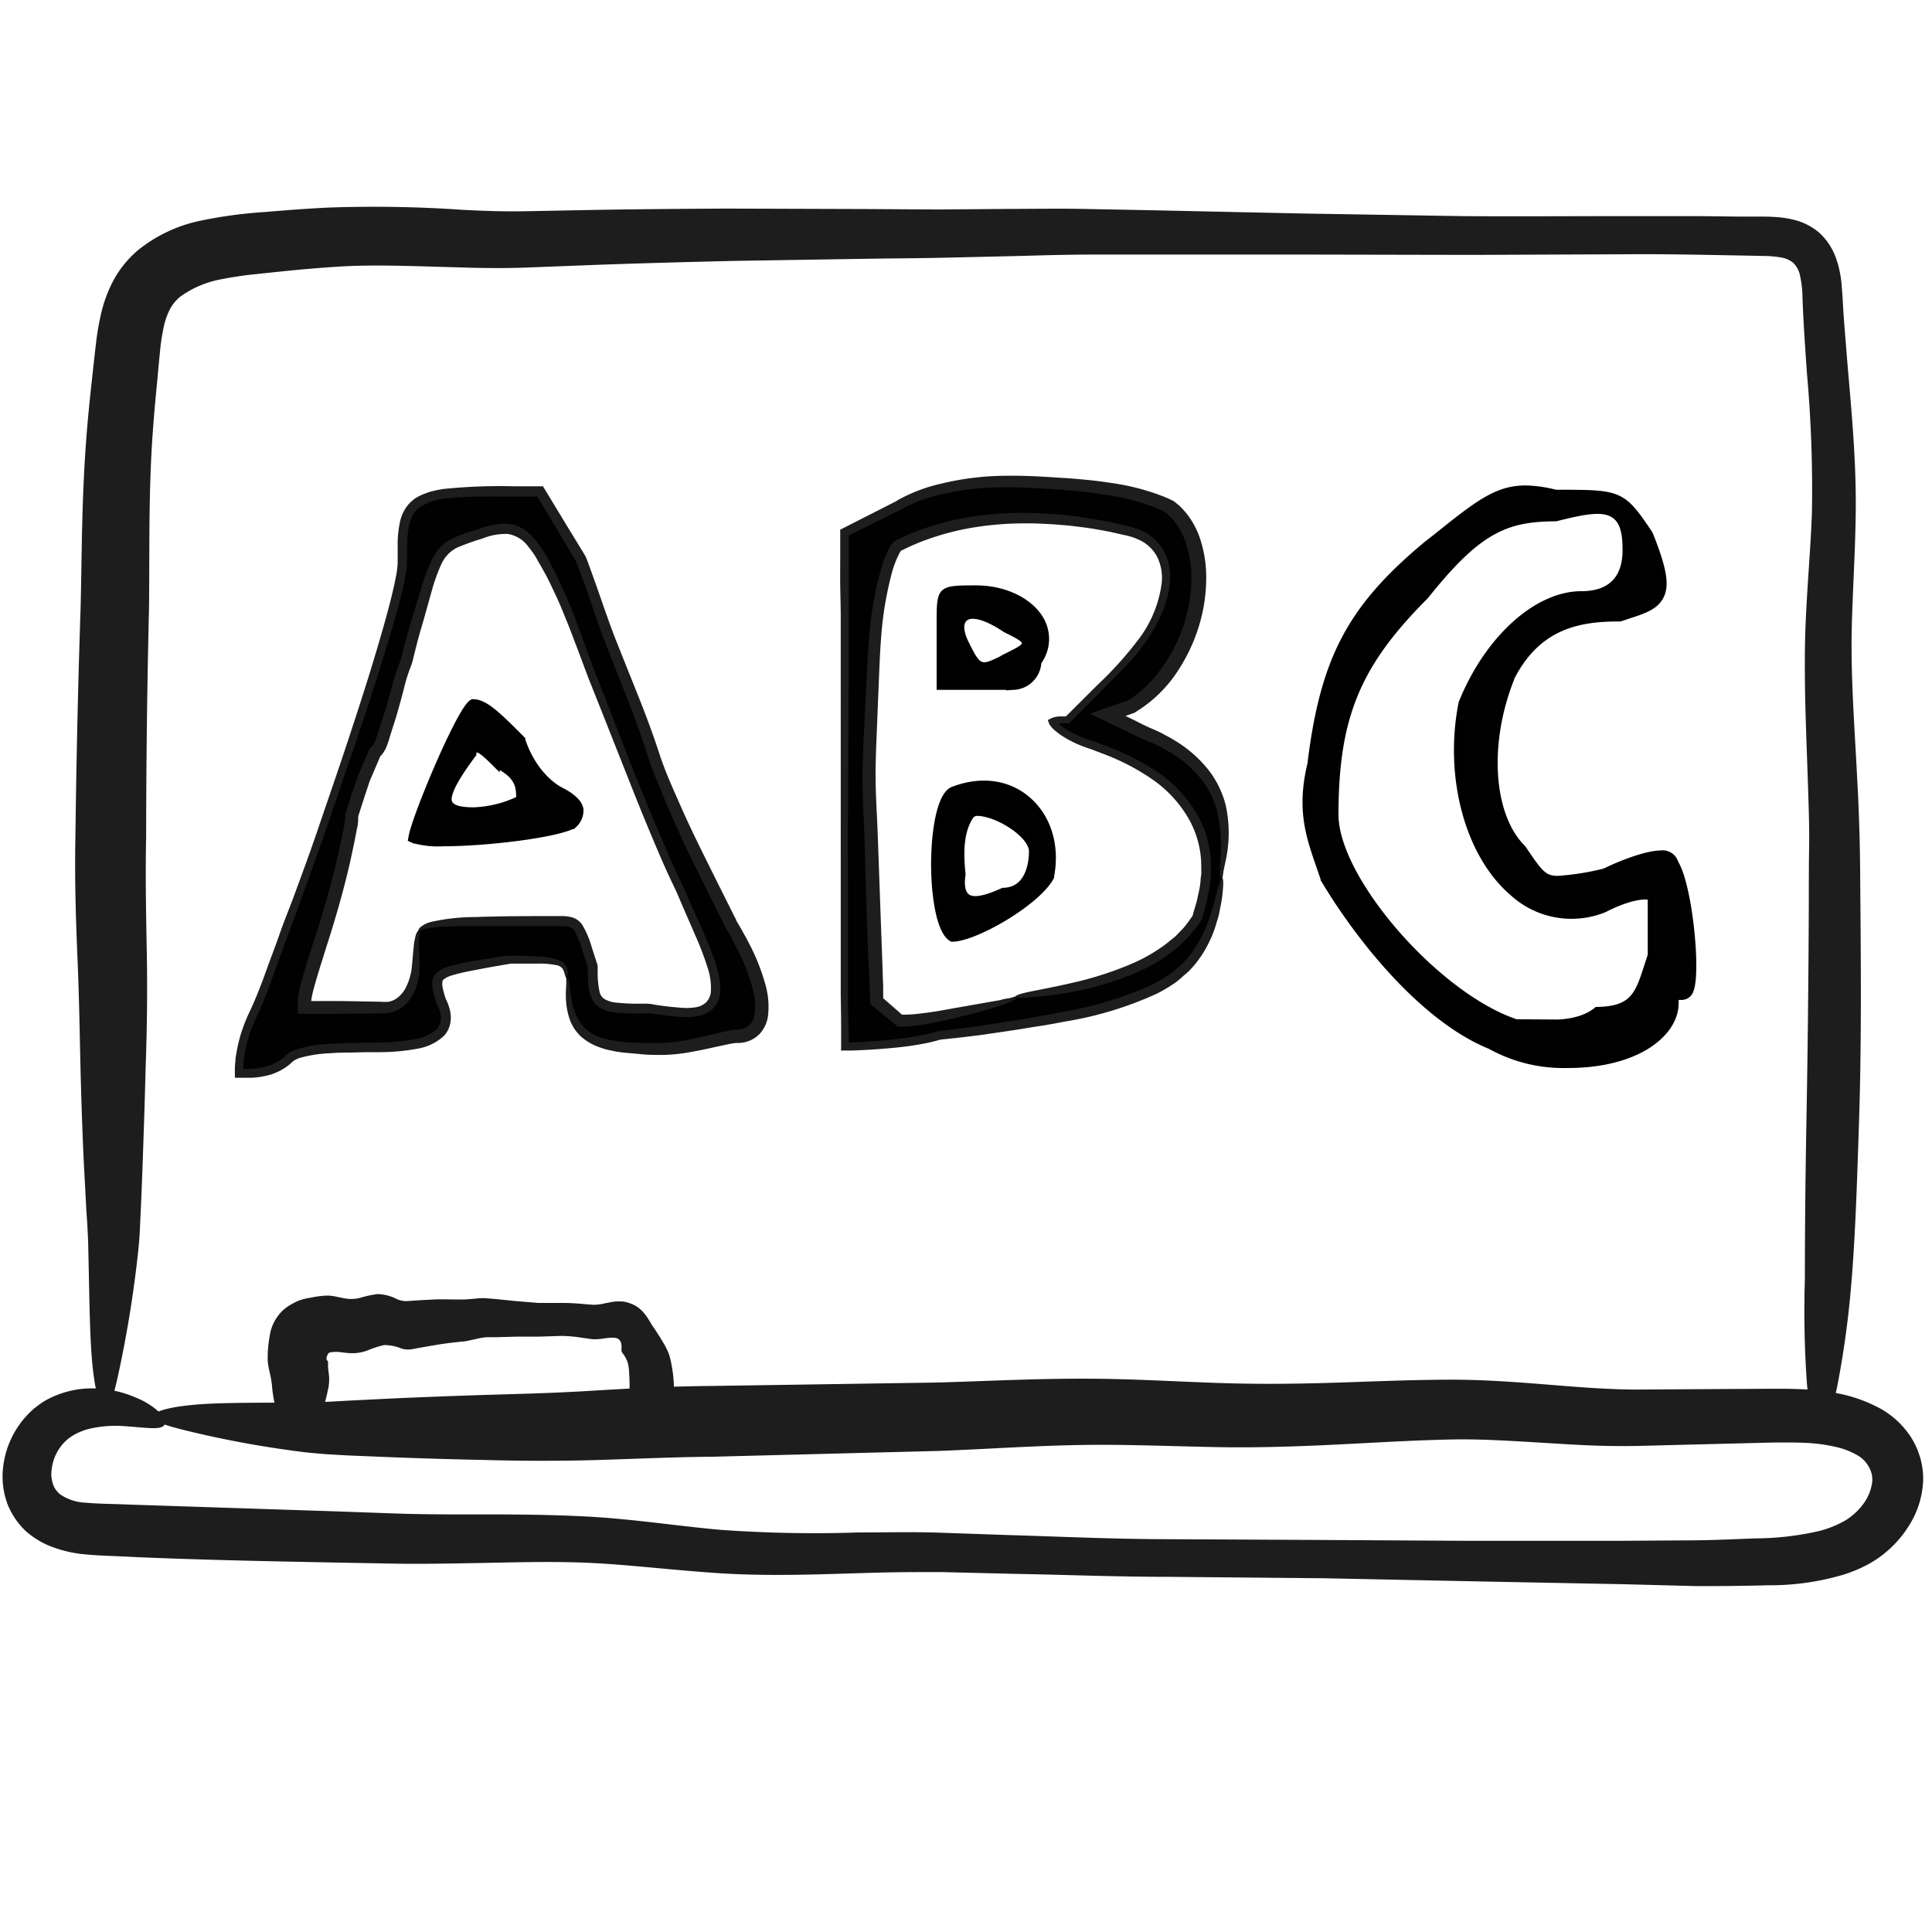 <svg xmlns="http://www.w3.org/2000/svg" width="300" height="300" viewBox="0 0 300 300"><path d="M260.16,155.77v-1h1a1.44,1.44,0,0,0,1.32-1c1.13-2.76-.14-16-2.3-19.67l-.13-.3a2,2,0,0,0-2.15-1.24c-2.08,0-5.93,1.42-8.62,2.74l-.31.1a41.09,41.09,0,0,1-7,1.1c-2.15,0-2.79-.7-5.43-4.66l-.14-.17c-5-5-5.8-16.09-1.78-26.26l0-.1C238.74,97.16,245.12,96,251.4,96h.16l1.06-.35c2.7-.88,4.48-1.46,5.29-3.18s.37-4.24-1.72-9.47l-.11-.2c-4.19-6.25-4.56-6.25-14.2-6.25l-.31,0a20.28,20.28,0,0,0-4.71-.67c-4.49,0-7.51,2.42-14.11,7.71l-1.28,1c-11.69,9.75-15.89,17.62-17.91,33.66l0,.2c-1.76,7.13-.32,11.28,1.34,16.07l.15.43c.17.49.34,1,.51,1.51l0,.07.08.13c5.85,9.75,15.68,21.64,25.7,25.72l.16.08a23.44,23.44,0,0,0,11.79,2.88C254.25,165.39,260.16,160.43,260.16,155.77Zm-24.58,3-.16,0c-12.33-4.11-28.08-22.2-28.08-32.27,0-15.11,3.39-23.36,14-33.94,8.17-10.24,12.41-12.08,20.23-12.11h0c4.58-1.14,7.5-1.73,9.25-.36,1.15.9,1.63,2.44,1.63,5.32,0,4.51-2.39,6.89-6.9,6.89-6.94,0-14.58,6.94-18.57,16.88-2.26,11.47,1,23.6,8,29.52a13.5,13.5,0,0,0,14.12,2.48c3.91-2,6-2,6.26-2h1v9l0,.16c-.14.4-.26.79-.38,1.15l-.12.37c-1.48,4.6-2.22,6.9-7.9,7-2.24,1.9-5.86,1.95-6.27,1.95Z" style="fill:#010101;stroke:#000;stroke-miterlimit:10"/><path d="M87,122.71c-.16-.08-4-2-5.93-7.79l0-.1-.07-.07c-3.62-3.62-5.62-5.62-7.46-5.68h-.14l-.11.07c-1.88,1.13-8.8,17.6-9.35,20.81l-.06.32.33.15a14,14,0,0,0,4.64.49c6.39,0,17-1.24,20-2.68l.08,0,.06-.06a3,3,0,0,0,1.11-2.48C89.93,124.65,88.89,123.66,87,122.71Zm-9.91-4,.12.08c3.44,1.75,3.44,3.53,3.44,5.25v.09l-.09,0a17.69,17.69,0,0,1-6.94,1.73c-1.53,0-3.35-.13-3.86-1.15s.45-3.25,3.63-7.52l.08-.11V117c0-.52.26-.62.35-.65a.65.65,0,0,1,.19,0C74.64,116.32,75.62,117.26,77.09,118.73Z" style="fill:#010101;stroke:#000;stroke-miterlimit:10"/><path d="M87.93,151.84c0,9.34,3.7,10.91,14.82,10.91a39.47,39.47,0,0,0,7.94-1.25,23.72,23.72,0,0,1,3.8-.7,3.54,3.54,0,0,0,3.23-1.78c1.55-2.74,0-8.51-4.15-15.46l-.07-.1c-1.91-3.82-7.72-15.42-11.64-25.23-2.31-6.92-5.31-14.56-7.72-20.69L94,97.13C92.33,92.92,90.9,89.29,90.13,87l0-.06L83.82,76.41H75.37c-12.35,0-12.86,2.26-12.86,10.91,0,3.27-3.72,16-10.21,34.84C47,137.63,41.09,153.35,39.16,157.22a20.46,20.46,0,0,0-2.08,8.34v1.1h1.13c.45,0,4.44-.06,6.66-2.28,1.51-1.51,6.51-1.63,12.9-1.63s9.87-.87,11.09-2.84c.73-1.19.66-2.71-.23-4.51l0-.07c-.77-2.33-.64-3-.41-3.4.63-1,3-1.52,9.6-2.61l1.69-.26C86.81,149.06,87.93,149.06,87.93,151.84ZM65,144.47c-.67.68-.65,1.95-.61,3.87,0,.24,0,.48,0,.72s0,.56,0,.85c0,4.6-2.46,6.7-4.74,6.7H47.16v-.83c0-1.25.9-4,2.14-7.89s2.69-8.32,3.84-13c1.67-6.85,1.66-7.44,1.65-8v-.24l1.81-5.66,1.65-4,.09-.09c.68-.68.89-1.36,1.45-3.16.29-.93.65-2.08,1.19-3.64a27.21,27.21,0,0,0,.85-2.86,30.25,30.25,0,0,1,1.44-4.42l.95-4.12c3.3-13.17,4-13.78,8.9-15.34l1.26-.4.73-.24c6.73-2.25,8.91.64,16.69,22,.93,2.31,2,5,3,7.69,3.78,9.72,7.72,19.69,10.6,25.44,4.78,10.74,6.68,15.68,4.88,18l-.1.1c-.74.89-2,1.3-3.92,1.3a36.79,36.79,0,0,1-5.56-.6c-8.35,0-8.6-.57-8.61-6.56l-.53-1.64-.14-.44c-1.37-4.33-1.67-5.05-4.37-5.05C72.16,142.92,66.57,142.92,65,144.47Z" style="fill:#010101"/><path d="M87.93,151.84c0,9.34,3.7,10.91,14.82,10.91a39.47,39.47,0,0,0,7.94-1.25,23.72,23.72,0,0,1,3.8-.7,3.54,3.54,0,0,0,3.23-1.78c1.55-2.74,0-8.51-4.15-15.46l-.07-.1c-1.91-3.82-7.72-15.42-11.64-25.23-2.31-6.92-5.31-14.56-7.72-20.69L94,97.13C92.33,92.92,90.9,89.29,90.13,87l0-.06L83.82,76.41H75.37c-12.35,0-12.86,2.26-12.86,10.91,0,3.27-3.72,16-10.21,34.84C47,137.63,41.09,153.35,39.16,157.22a20.46,20.46,0,0,0-2.08,8.34v1.1h1.13c.45,0,4.44-.06,6.66-2.28,1.51-1.51,6.51-1.63,12.9-1.63s9.87-.87,11.09-2.84c.73-1.19.66-2.71-.23-4.51l0-.07c-.77-2.33-.64-3-.41-3.4.63-1,3-1.52,9.6-2.61l1.69-.26C86.81,149.06,87.93,149.06,87.93,151.84ZM65,144.47c-.67.68-.65,1.95-.61,3.87,0,.24,0,.48,0,.72s0,.56,0,.85c0,4.6-2.46,6.7-4.74,6.7H47.16v-.83c0-1.25.9-4,2.14-7.89s2.69-8.32,3.84-13c1.67-6.85,1.66-7.44,1.65-8v-.24l1.81-5.66,1.65-4,.09-.09c.68-.68.89-1.36,1.45-3.16.29-.93.65-2.08,1.19-3.64a27.21,27.21,0,0,0,.85-2.86,30.25,30.25,0,0,1,1.44-4.42l.95-4.12c3.3-13.17,4-13.78,8.9-15.34l1.26-.4.73-.24c6.73-2.25,8.91.64,16.69,22,.93,2.31,2,5,3,7.69,3.78,9.72,7.72,19.69,10.6,25.44,4.78,10.74,6.68,15.68,4.88,18l-.1.1c-.74.89-2,1.3-3.92,1.3a36.79,36.79,0,0,1-5.56-.6c-8.35,0-8.6-.57-8.61-6.56l-.53-1.64-.14-.44c-1.37-4.33-1.67-5.05-4.37-5.05C72.16,142.92,66.57,142.92,65,144.47Z" style="fill:none"/><path d="M65,144.48c-.05-.06,0-.3.37-.58a4.41,4.41,0,0,1,1.71-.78,31.37,31.37,0,0,1,6.67-.72c2.74-.1,6.21-.15,10.18-.15H87a6.3,6.3,0,0,1,1.77.18,2.87,2.87,0,0,1,1.67,1.22A14.4,14.4,0,0,1,91.86,147c.18.55.36,1.12.54,1.69l.28.85a1.65,1.65,0,0,1,.13.63v.48a13.83,13.83,0,0,0,.32,3.48,1.73,1.73,0,0,0,.84,1.06,4.39,4.39,0,0,0,1.58.48,30.78,30.78,0,0,0,3.93.18h1a7.16,7.16,0,0,1,1.19.16c.7.11,1.42.21,2.15.29s1.48.15,2.2.2a9,9,0,0,0,2-.09,3.06,3.06,0,0,0,1.62-.76,2.75,2.75,0,0,0,.74-1.59,10.1,10.1,0,0,0-.57-4,44.66,44.66,0,0,0-1.58-4.21l-1.91-4.39c-.64-1.46-1.22-2.93-1.94-4.37-1.39-2.91-2.64-5.93-3.92-9S98,122,96.76,118.87s-2.48-6.25-3.72-9.39l-1.7-4.27-1.61-4.3c-.55-1.42-1.07-2.85-1.64-4.25S87,93.93,86.36,92.57s-1.26-2.74-2-4c-.34-.68-.76-1.3-1.12-2A16.75,16.75,0,0,0,82,84.84a4.87,4.87,0,0,0-3.18-1.93,9.6,9.6,0,0,0-3.92.72,34.29,34.29,0,0,0-4,1.44,5.32,5.32,0,0,0-2.43,2.68,27.57,27.57,0,0,0-1.38,3.83L65.9,95.83c-.39,1.37-.79,2.65-1.1,3.89l-.46,1.8q-.11.45-.21.87l-.11.43a3.67,3.67,0,0,1-.17.51,26.73,26.73,0,0,0-1.1,3.46c-.29,1.2-.66,2.48-1,3.7s-.74,2.39-1.12,3.59A18.87,18.87,0,0,1,60,116a4.82,4.82,0,0,1-.57,1,3.23,3.23,0,0,1-.36.42s0,0-.06.11l-1.6,3.75-.79,2.38-1,3.11v.42c0,.21,0,.4-.05.59,0,.37-.1.71-.16,1l-.39,2c-.27,1.3-.54,2.56-.82,3.79-1.61,6.79-3.27,11.59-4,14-.37,1.17-.74,2.34-1.08,3.51-.17.58-.34,1.17-.48,1.74a12.76,12.76,0,0,0-.32,1.62h1.29l3.43,0,6.14.11a5.9,5.9,0,0,0,1.17,0,3.35,3.35,0,0,0,1-.37,3.74,3.74,0,0,0,.85-.68,5.25,5.25,0,0,0,.68-.89,9.16,9.16,0,0,0,1.1-3.77c.11-1.18.18-2.17.28-3a4.48,4.48,0,0,1,.51-1.81c.23-.37.46-.43.5-.39s0,.22-.12.58a7.84,7.84,0,0,0-.07,1.91c0,.9.1,2,.06,3.32a9,9,0,0,1-1.16,4.23,5.67,5.67,0,0,1-.74,1,5.24,5.24,0,0,1-1,.89,5,5,0,0,1-1.44.63,7.36,7.36,0,0,1-1.55.15l-6.14.08-3.3,0-1.88,0H46.25v-.67c0-.26,0-.52,0-.78a7.49,7.49,0,0,1,0-.81c0-.19,0-.34.06-.51.06-.33.12-.65.19-1,.15-.63.31-1.26.49-1.9.36-1.28.77-2.59,1.2-3.94.73-2.38,2.35-7,3.93-13.49l.84-3.71c.14-.66.28-1.35.43-2.06.06-.35.13-.71.18-1.06,0-.17,0-.33.05-.47v-.7c.34-1,.73-2.24,1.14-3.49l.81-2.36c.57-1.33,1.14-2.64,1.71-3.95a1.35,1.35,0,0,1,.17-.34l.25-.24c.07-.07.13-.15.19-.22a2.24,2.24,0,0,0,.31-.53,12.27,12.27,0,0,0,.52-1.46c.34-1.07.7-2.17,1.07-3.33s.66-2.31,1-3.52A30.81,30.81,0,0,1,62,103.05l.2-.52.05-.13.06-.24c.09-.36.18-.71.26-1.06.19-.69.37-1.38.54-2.06.37-1.35.77-2.66,1.15-3.9l1.1-3.63a32.82,32.82,0,0,1,1.43-4,10.37,10.37,0,0,1,1.13-2,6.65,6.65,0,0,1,1.77-1.61,22.31,22.31,0,0,1,4.19-1.6,14.06,14.06,0,0,1,4.49-1,10.53,10.53,0,0,1,1.23.14,5.75,5.75,0,0,1,2.23,1.11c.29.28.63.53.89.82a19.31,19.31,0,0,1,2.58,3.78c.72,1.33,1.37,2.69,2,4.07s1.23,2.83,1.8,4.3,1.09,2.87,1.62,4.31l1.56,4.3L94,108.44l3.65,9.42q1.84,4.68,3.76,9.24c1.28,3,2.53,6.05,3.91,9,.72,1.43,1.36,2.93,2,4.38l1.86,4.18c.62,1.42,1.23,2.87,1.76,4.4a19,19,0,0,1,.68,2.39,8.55,8.55,0,0,1,.2,2.66,4,4,0,0,1-1.16,2.56,4.36,4.36,0,0,1-2.37,1.12,9.76,9.76,0,0,1-2.27.11c-.7,0-1.37-.1-2-.16s-1.32-.14-2-.23l-1-.16-.24,0h-.65a40.55,40.55,0,0,1-4.11-.08,7.53,7.53,0,0,1-2.2-.46A3.35,3.35,0,0,1,91.86,155a6.41,6.41,0,0,1-.5-2.16c-.06-.67-.07-1.32-.09-2,0-.27,0-.74,0-.71l-.27-.81c-.19-.58-.38-1.15-.56-1.71a16.27,16.27,0,0,0-1.19-3,1.41,1.41,0,0,0-.77-.66,4.69,4.69,0,0,0-1.32-.14h-3.1l-10.43,0a56.22,56.22,0,0,0-6.46.22C65.74,144.19,65.19,144.62,65,144.48Z" style="fill:#1d1d1d"/><path d="M87.94,151.84c-.1,0-.16-.27-.29-.72a2.75,2.75,0,0,0-.31-.72,1.5,1.5,0,0,0-.83-.51,14.17,14.17,0,0,0-3.28-.26H79.59a.57.57,0,0,0-.21,0l-.62.1c-1.64.27-3.49.6-5.51,1a29.2,29.2,0,0,0-3.08.73,3.67,3.67,0,0,0-1.27.62.49.49,0,0,0-.2.36,2.45,2.45,0,0,0,0,.7,11.34,11.34,0,0,0,.42,1.67l.07.21a1.41,1.41,0,0,0,.06.15c.07.15.14.29.21.45a8.25,8.25,0,0,1,.34,1,5,5,0,0,1,.13,2.22,3.92,3.92,0,0,1-1.09,2.1,8,8,0,0,1-4.08,1.91,31.07,31.07,0,0,1-4.45.5c-1.5.07-3,0-4.55.06s-3,0-4.57.14a20.13,20.13,0,0,0-4.66.73,4.11,4.11,0,0,0-.94.45l-.17.14-.26.23a4.18,4.18,0,0,1-.57.47A8.69,8.69,0,0,1,42,166.87a13,13,0,0,1-2.86.48l-.72,0-1,0h-.78c-.08,0-.21,0-.17-.1l0-1.06a14,14,0,0,1,.1-1.61c0-.45.12-.9.19-1.34a24.22,24.22,0,0,1,.61-2.58,25.75,25.75,0,0,1,.89-2.45c.34-.83.75-1.6,1.09-2.41.71-1.62,1.37-3.34,2-5.11s1.35-3.59,2-5.47,1.36-3.62,2.06-5.46c1.35-3.65,2.72-7.36,4-11.13s2.61-7.6,3.9-11.46,2.56-7.75,3.79-11.66c1.1-3.55,2.17-7.1,3.13-10.67.47-1.79.93-3.58,1.26-5.36.09-.44.15-.86.2-1.29a10.4,10.4,0,0,0,.06-1.27c0-.91,0-1.83,0-2.76a16.9,16.9,0,0,1,.31-2.88,6.26,6.26,0,0,1,1.26-2.83,6.13,6.13,0,0,1,1.22-1.11A8.35,8.35,0,0,1,66,76.64a8.79,8.79,0,0,1,1.44-.44c.47-.13.94-.19,1.4-.27a86,86,0,0,1,10.91-.42l4.56,0,3.64,6,2.68,4.39.18.3a2.16,2.16,0,0,1,.24.49l.25.65c.16.43.32.86.47,1.29l.9,2.51c1.14,3.25,2.13,6.19,3.17,8.76,1.11,2.79,2.25,5.62,3.38,8.46s2.24,5.83,3.15,8.63,2,5.17,3,7.44c1.9,4.39,4,8.5,5.91,12.36q1.41,2.82,2.62,5.24l.3.59.15.3c0,.07,0,.06,0,.07l.08.13.66,1.12c.41.74.8,1.43,1.15,2.11a32.32,32.32,0,0,1,2.61,6.53,12.38,12.38,0,0,1,.4,4.9,5.17,5.17,0,0,1-1.13,2.58,4.61,4.61,0,0,1-2.54,1.49,5.52,5.52,0,0,1-.71.1l-.56,0a8.56,8.56,0,0,0-1,.15l-2.15.46c-1.43.32-2.85.62-4.14.84a27.26,27.26,0,0,1-4,.41c-1.29,0-2.48,0-3.66-.13s-2.31-.18-3.4-.35c-.58-.08-1.15-.23-1.7-.34a13.14,13.14,0,0,1-1.64-.55,8.25,8.25,0,0,1-2.6-1.67,9.28,9.28,0,0,1-.87-1.07c-.2-.38-.42-.73-.57-1.09a11.27,11.27,0,0,1-.71-3.69,17.23,17.23,0,0,1,.09-2.28c.07-.53.13-.8.2-.81s.16.29.23.86.17,1.4.34,2.46A9.93,9.93,0,0,0,90,158.64a6.15,6.15,0,0,0,3.62,2.56,11.05,11.05,0,0,0,1.23.31c.45.07.9.17,1.39.21,1,.12,2.11.19,3.25.22s2.35,0,3.55,0a25,25,0,0,0,3.7-.47c1.32-.25,2.59-.54,3.88-.85l2-.46c.34-.08.69-.15,1.07-.21s.9-.08,1.12-.11a2.53,2.53,0,0,0,2.33-2.09,9.64,9.64,0,0,0-.31-4.39,29.84,29.84,0,0,0-2.36-6c-.31-.63-.67-1.29-1-2l-.61-1-.15-.27s-.07-.1-.12-.2l-.08-.16c-.1-.19-.2-.39-.29-.59q-1.19-2.35-2.55-5.12c-1.75-3.56-3.91-7.83-6.1-13-.53-1.25-1-2.51-1.55-3.77s-1-2.55-1.42-3.85c-.81-2.55-1.69-5-2.75-7.74s-2.2-5.63-3.42-8.74c-1.32-3.3-2.39-6.6-3.41-9.58L90.2,89.2l-.73-2-2.59-4.33-3.44-5.76h-3c-3.54,0-7.15-.12-10.67.23a9.52,9.52,0,0,0-4.7,1.51,4.48,4.48,0,0,0-.79.84,5.63,5.63,0,0,0-.51,1.08,10,10,0,0,0-.48,2.5c-.06.89-.09,1.81-.1,2.74v1.41a14.49,14.49,0,0,1-.15,1.52c-.32,1.89-.79,3.7-1.27,5.51-1,3.6-2.08,7.16-3.21,10.71Q56.7,111,54.72,116.8T50.8,128.3c-1.3,3.79-2.67,7.53-4,11.21l-2,5.48q-.95,2.56-1.91,5.2c-.65,1.77-1.3,3.55-2,5.34l-.58,1.36-.61,1.32A22.07,22.07,0,0,0,38,163.54c-.06.43-.12.87-.16,1.3s0,.61-.07.91v.13s0,.11,0,.09l.26,0a8.79,8.79,0,0,0,1,0,11.2,11.2,0,0,0,2.28-.38,7.65,7.65,0,0,0,2-.85,4.67,4.67,0,0,0,.86-.66l.21-.19.3-.25a3.76,3.76,0,0,1,.62-.39,15.7,15.7,0,0,1,5-1.09c1.66-.14,3.32-.2,5-.23s3.15,0,4.64-.08a29.89,29.89,0,0,0,4.25-.46A7.08,7.08,0,0,0,67.64,160a2.71,2.71,0,0,0,.69-2.8,6.07,6.07,0,0,0-.26-.79c-.06-.13-.1-.26-.17-.4l-.1-.21a2,2,0,0,1-.12-.32,14.19,14.19,0,0,1-.49-1.92,4.6,4.6,0,0,1-.06-1.14,2.13,2.13,0,0,1,.61-1.33,4.51,4.51,0,0,1,1.89-1,29.4,29.4,0,0,1,3.31-.77c2.1-.37,4-.67,5.85-.91l.33,0,.16,0a.82.82,0,0,1,.27,0l.64,0,1.21,0,2.17.11a10.23,10.23,0,0,1,3.46.67,2,2,0,0,1,1,1.06,2.41,2.41,0,0,1,.14.95C88.13,151.62,88,151.85,87.94,151.84Z" style="fill:#1d1d1d"/><path d="M159.43,124.07c-3.08-2.57-7.3-3.06-11.58-1.36l0,0c-1.92,1-2.77,6.51-2.77,11.51,0,4.81.81,10.22,2.62,11.43l.13.08h.14c3.79-.18,13.2-5.74,15.21-9.56l0-.12C164.1,131.27,162.7,126.79,159.43,124.07Zm-10,11.64c-.44-4.09-.09-6.82,1.15-8.82a1.31,1.31,0,0,1,1.11-.7c3.19,0,8.59,3.43,8.59,6,0,1.4-.32,6-4.42,6.17h-.08l-.14.06c-1.48.65-4.22,1.82-5.49.86-.7-.52-1-1.7-.72-3.49v-.11Z" style="fill:#010101;stroke:#000;stroke-miterlimit:10"/><path d="M161.2,102.94v-.07l0-.06a6,6,0,0,0,.5-6.41c-1.59-3-5.65-5-10.09-5-2.78,0-4.31,0-5,.67s-.67,2.21-.67,5v9.55h11.51A4,4,0,0,0,161.2,102.94Zm-5-.91c-2,1-3,1.51-3.84,1.23S151,102,150,100c-1.27-2.54-.68-3.6-.22-4a1.89,1.89,0,0,1,1.3-.41c1,0,2.59.48,5.09,2.14l0,0c2.3,1.15,3,1.54,3,2.15s-.73,1-3.06,2.16l.21.4h0Z" style="fill:#010101;stroke:#000;stroke-miterlimit:10"/><path d="M189.81,136.35c1.93-11.59-1.74-18.33-12.27-22.56l0,0-5.62-2.8,3.79-1.3c5.75-3.43,10.07-11.26,10.47-19,.27-5.32-1.36-9.58-4.58-12l-.18-.1c-4.49-2.25-13.57-3.78-22.54-3.78-4.84,0-13.79.49-19.36,3.79l-8.39,4.21v79.86h1a52.36,52.36,0,0,0,13.8-1.94l.23,0C180.8,156.79,187.74,152.93,189.81,136.35Zm-32.1,18.37h0c-5.62,1.87-13.64,3.91-17.77,3.91h-.26L136,155.51l-.92-33c0-16.3,1.1-34.77,4.19-37.86l.25-.17c6.68-3.35,18.33-6.41,35.87-2a7,7,0,0,1,5.41,4.92c1.22,4.43-1.49,10.8-6.92,16.23l-8.12,8.12h-.38a3.91,3.91,0,0,0-1.95.31c.16.55,2.11,2.36,6.14,3.69,15.68,5.88,20.53,13.84,16.27,26.63l-.11.23C181.35,149.09,172.72,152.84,157.71,154.72Z" style="fill:#010101"/><path d="M189.81,136.35c1.93-11.59-1.74-18.33-12.27-22.56l0,0-5.62-2.8,3.79-1.3c5.75-3.43,10.07-11.26,10.47-19,.27-5.32-1.36-9.58-4.58-12l-.18-.1c-4.49-2.25-13.57-3.78-22.54-3.78-4.84,0-13.79.49-19.36,3.79l-8.39,4.21v79.86h1a52.36,52.36,0,0,0,13.8-1.94l.23,0C180.8,156.79,187.74,152.93,189.81,136.35Zm-32.1,18.37h0c-5.62,1.87-13.64,3.91-17.77,3.91h-.26L136,155.51l-.92-33c0-16.3,1.1-34.77,4.19-37.86l.25-.17c6.68-3.35,18.33-6.41,35.87-2a7,7,0,0,1,5.41,4.92c1.22,4.43-1.49,10.8-6.92,16.23l-8.12,8.12h-.38a3.91,3.91,0,0,0-1.95.31c.16.55,2.11,2.36,6.14,3.69,15.68,5.88,20.53,13.84,16.27,26.63l-.11.23C181.35,149.09,172.72,152.84,157.71,154.72Z" style="fill:none"/><path d="M157.71,154.73c0-.19.78-.45,2.28-.76s3.69-.7,6.35-1.32a52.59,52.59,0,0,0,9.39-3,25.5,25.5,0,0,0,5.23-3c.43-.32.83-.69,1.25-1s.78-.76,1.18-1.15.74-.83,1.08-1.29l.5-.7a1.12,1.12,0,0,0,.29-.63l.51-1.7c.16-.58.26-1.17.4-1.77a12.65,12.65,0,0,0,.26-1.76c0-.3.07-.6.1-.9s0-.61,0-.92a15,15,0,0,0-1.87-7.55,18.94,18.94,0,0,0-5.55-6.14,34.91,34.91,0,0,0-7.58-4l-2.15-.82a20.16,20.16,0,0,1-2.29-.87,16.59,16.59,0,0,1-2.15-1.17,11.31,11.31,0,0,1-1-.74,4.34,4.34,0,0,1-.94-1,1.71,1.71,0,0,1-.14-.3l-.16-.43.41-.21a3.26,3.26,0,0,1,1.37-.35c.21,0,.41,0,.62,0h.38a1.24,1.24,0,0,0,.25-.23l.42-.41.83-.83,3.36-3.35a56.52,56.52,0,0,0,6.49-7.2,18.32,18.32,0,0,0,3.57-8.81,7.45,7.45,0,0,0-.74-4,6,6,0,0,0-3-2.69,9.33,9.33,0,0,0-2-.63l-2.17-.49c-1.41-.28-2.84-.54-4.3-.73l-2.2-.27-2.21-.18c-1.49-.09-3-.18-4.44-.16a49.53,49.53,0,0,0-8.56.7,41,41,0,0,0-8,2.25c-.63.26-1.26.52-1.86.81l-.89.43h0l-.07,0s0,0,0,0a2,2,0,0,0-.22.3,15.48,15.48,0,0,0-1.4,3.79,52.12,52.12,0,0,0-1.33,7.35c-.25,2.4-.38,4.85-.48,7.32s-.21,5-.3,7.39-.2,4.53-.24,6.53c-.13,3.88.16,7.59.29,11.1.25,6.81.42,11.78.51,14.27s.18,4.84.27,7.28c0,.82.06,1.64.08,2.43q0,.6,0,1.17V155h0l.1.09.45.39.82.71,1.19,1.05.29.26.08.06h.22a21.27,21.27,0,0,0,2.78-.2c.91-.1,1.78-.24,2.62-.37l1.31-.23,1.27-.23,7.05-1.24a7.6,7.6,0,0,1,2.53-.32c.05.14-.84.59-2.56,1.18s-4.26,1.28-7.07,1.93l-1.07.25-1.15.26c-.86.18-1.75.37-2.69.52a24.64,24.64,0,0,1-3,.32h-.85c-.11,0-.18-.11-.26-.17l-.74-.62-1.23-1-2.07-1.73c-.06-1.49-.13-3-.2-4.67-.11-2.34-.25-4.93-.33-7.71-.07-2.46-.22-7.3-.42-13.93-.09-3.2-.4-7.08-.23-11.6.06-2.21.18-4.4.29-6.58s.21-4.29.33-6.7.25-4.92.54-7.64a52.37,52.37,0,0,1,1.53-8.2A18.75,18.75,0,0,1,138,85.24a5.44,5.44,0,0,1,.69-1A1.53,1.53,0,0,1,139,84a1.13,1.13,0,0,1,.32-.19l.47-.22c.63-.31,1.28-.58,1.93-.86A41.83,41.83,0,0,1,150,80.38a51.29,51.29,0,0,1,8.79-.74c1.46,0,2.92.07,4.39.16s3,.23,4.43.45,3,.47,4.55.76l2.22.51a17.42,17.42,0,0,1,2.26.62,7.73,7.73,0,0,1,3.83,3,8.24,8.24,0,0,1,1.22,4.66,14.61,14.61,0,0,1-1.11,5,24,24,0,0,1-2.41,4.47,32.32,32.32,0,0,1-3.13,3.93c-1.15,1.22-2.31,2.34-3.45,3.51l-3.42,3.44-1.74,1.73c-.22.2-.39.52-.73.42H165a4.67,4.67,0,0,0-1,.14l-.19.07,0-.61.15,0,.09,0h0l0,.06.12.16c.1.11.22.22.34.33a10.09,10.09,0,0,0,.8.63,14.65,14.65,0,0,0,1.81,1c1.27.64,2.69,1,4.14,1.59a36.89,36.89,0,0,1,8.54,4.23,20.56,20.56,0,0,1,6,6.41,16.29,16.29,0,0,1,2.23,7.84,21.16,21.16,0,0,1-.3,4.13c-.13.65-.26,1.29-.4,1.93s-.35,1.23-.52,1.84l-.13.45a1.59,1.59,0,0,1-.13.33,1.77,1.77,0,0,1-.16.29l-.56.77a18.24,18.24,0,0,1-1.16,1.44c-.41.45-.85.86-1.27,1.29s-.89.77-1.34,1.13a25.83,25.83,0,0,1-5.6,3.28,47,47,0,0,1-10,3,52.86,52.86,0,0,1-6.48.82C158.5,155,157.72,154.92,157.71,154.73Z" style="fill:#1d1d1d"/><path d="M189.8,136.35c.18,0,.2,1,0,2.71-.1.87-.32,1.92-.57,3.15-.19.61-.38,1.25-.59,1.94a18,18,0,0,1-.87,2.1,16.94,16.94,0,0,1-3,4.38c-.33.36-.74.66-1.12,1a9.69,9.69,0,0,1-1.22,1,21.77,21.77,0,0,1-2.83,1.68,55.62,55.62,0,0,1-14.31,4.33c-1.33.26-2.69.51-4.09.72s-2.73.46-4.16.66l-4.47.66c-1.53.2-3.12.39-4.79.57l-1.25.13a5.07,5.07,0,0,0-.52.06l-.59.16a24.48,24.48,0,0,1-2.45.54c-1.62.3-3.22.48-4.79.62s-3.12.25-4.76.32l-1.26.05h-1.55c-.09,0,0-.12,0-.18,0-1,0-2,0-3q0-2.59-.06-5.34c0-1.77,0-3.54,0-5.34q0-5.34,0-10.82c0-3.66,0-7.35,0-11.06s0-7.46,0-11.21l0-10.19c0-1.69,0-3.38,0-5.07s0-3.29,0-5-.06-3.37-.08-5,0-3.45,0-5.09l0-3.58,6.54-3.33,2.3-1.17-.06,0a25.08,25.08,0,0,1,6.81-2.63,43.63,43.63,0,0,1,9.75-1.24c3.21-.06,6.07.13,8.62.29,2.76.17,5.56.41,8.36.86a35.41,35.41,0,0,1,8.26,2.22l1,.46.3.17.23.19.41.34a11.5,11.5,0,0,1,1.39,1.5,12.89,12.89,0,0,1,1.82,3.31,19.06,19.06,0,0,1,1.1,6.63,25.64,25.64,0,0,1-.82,6.27,27.1,27.1,0,0,1-4.38,9.2A20.73,20.73,0,0,1,177.2,110l-.57.37-.29.19a1.34,1.34,0,0,1-.5.23l-1,.36-.09.05.08,0h0l.3.15c1.23.57,2.47,1.27,3.67,1.77.63.27,1.25.54,1.83.86s1.16.6,1.68.94a19.5,19.5,0,0,1,5.39,4.7,11,11,0,0,1,.93,1.37,11.19,11.19,0,0,1,.75,1.4,13.11,13.11,0,0,1,.6,1.48,11.74,11.74,0,0,1,.42,1.5,20.15,20.15,0,0,1-.07,8.25c-.36,1.77-.69,2.74-.82,2.72s-.08-1.11,0-3.11a23.44,23.44,0,0,0-.68-7.89l-.4-1.1a10.59,10.59,0,0,0-.54-1.13,14,14,0,0,0-1.6-2.41,18.16,18.16,0,0,0-5-4.11c-.51-.32-1.05-.57-1.58-.84s-1.07-.51-1.62-.73l-.84-.35c-.34-.15-.57-.28-.87-.42l-1.75-.83-5.36-2.6,4.23-1.49,1.54-.53.14-.06.24-.15.54-.36a18.42,18.42,0,0,0,4.07-4A25.1,25.1,0,0,0,184.13,96a23.26,23.26,0,0,0,.86-5.63,16.93,16.93,0,0,0-1-6.48,11.19,11.19,0,0,0-1.62-2.91,9.94,9.94,0,0,0-1.15-1.19l-.3-.25a1.77,1.77,0,0,0-.27-.15c-.25-.12-.49-.25-.76-.36a32.43,32.43,0,0,0-7-2,79.82,79.82,0,0,0-8.4-1c-3.2-.23-6.31-.4-9.15-.36-1.42,0-2.81.09-4.12.24a43.68,43.68,0,0,0-4.51.74,24.15,24.15,0,0,0-6.9,2.51l0,0h0l-1.76.88-6.27,3.12v6.91l0,5c0,1.69,0,3.41,0,5.15l0,5.1-.06,10.18c0,3.75,0,7.5-.05,11.22s0,7.42,0,11.08V154c0,1.66,0,3.35.08,5.05l.06,2.49,0,.23v.1s.07,0,.1,0l.71,0c1.73-.07,3.49-.21,5.28-.38s3.39-.39,4.93-.69c.78-.14,1.52-.31,2.24-.51l.56-.16a6,6,0,0,1,.63-.1l1.1-.12c2.86-.31,5.87-.76,8.79-1.23,1.48-.22,3-.49,4.44-.74l2.11-.35,2-.4a57.31,57.31,0,0,0,14.05-4.22,20.77,20.77,0,0,0,2.67-1.55,8.47,8.47,0,0,0,1.14-.89c.36-.31.74-.59,1.06-.91a16.6,16.6,0,0,0,2.94-4.14,26.45,26.45,0,0,0,1.54-3.81c.29-1.15.62-2.1.79-2.9C189.34,137.15,189.61,136.31,189.8,136.35Z" style="fill:#1d1d1d"/><path d="M25.58,221.19c-.49.91-2.55.53-6,.28a18.07,18.07,0,0,0-5.78.41,9.21,9.21,0,0,0-2.93,1.32,7,7,0,0,0-2.1,2.47,7.51,7.51,0,0,0-.8,3.49,5.42,5.42,0,0,0,.38,1.62A3.79,3.79,0,0,0,9.28,232a7.52,7.52,0,0,0,4.1,1.34c1.86.19,4.3.18,6.68.29l32.26,1.06,9,.32c2.94.11,6,.13,9.16.15,6.35,0,13-.06,20.34.31s14.34,1.49,21.15,2.09a204.82,204.82,0,0,0,21.28.4c3.77,0,7.65-.09,11.64,0l11.61.4c7.75.23,15.62.6,23.58.64l24.08.12,24.41.14,22.18,0,11.05-.07c3.56,0,7.15-.17,10.78-.31a44.91,44.91,0,0,0,10-1.17,16.09,16.09,0,0,0,4-1.64,9.83,9.83,0,0,0,2.75-2.54,7.18,7.18,0,0,0,1.33-3.05,3.82,3.82,0,0,0-.37-2.52,4.67,4.67,0,0,0-1.89-2,12,12,0,0,0-3.55-1.33,25.73,25.73,0,0,0-4.45-.58q-1.17-.06-2.37-.06l-2.5,0-10.4.26-10.24.26c-3.66.09-7.42,0-10.83-.21-6.89-.38-13.07-.89-18.59-.78-6,.12-12,.5-18.11.8s-12.36.5-18.22.39-11.18-.31-16.1-.35c-9.55-.11-18.72.63-27.32.94l-35.07.9c-6,.05-11.9.33-17.9.51s-12.17.14-17.28,0c-5.28-.11-10.24-.26-14.84-.44L54,226l-3.3-.19c-1.11-.09-2.19-.18-3.21-.29a158.88,158.88,0,0,1-17.62-3.15c-3.9-.92-6.12-1.61-6.14-2.38s2.35-1.52,6.79-1.89,10.84-.24,17.89-.35l2.66-.09,2.88-.16,6.63-.33c4.6-.21,9.56-.4,14.84-.57,5.45-.16,10.45-.28,16.23-.63s12.08-.71,18.93-.76l34.19-.52c7.88-.16,17.37-.8,28.42-.55,5.4.13,10.77.43,16.12.61s10.51.16,16.41,0,12-.47,18.7-.51c7.09-.07,13.94.63,20.2,1.1,3.15.23,6.2.41,9.12.43l10.11-.06,10.35-.06h2.62q1.4,0,2.79.06a38.38,38.38,0,0,1,5.74.65,22.91,22.91,0,0,1,5.93,2,13.51,13.51,0,0,1,5.32,4.6,12.54,12.54,0,0,1,1.56,3.36,11.83,11.83,0,0,1,.46,3.73,14.16,14.16,0,0,1-2.11,6.72,17.26,17.26,0,0,1-4.45,4.87,16.72,16.72,0,0,1-2.83,1.7,22.57,22.57,0,0,1-2.93,1.16,40.16,40.16,0,0,1-11.67,1.66c-3.75.1-7.44.14-11.26.13L252.26,246l-22.2-.43-24.46-.5-24.17-.22c-8,0-15.9-.32-23.71-.46l-11.61-.28c-3.63,0-7.3,0-11,.12-7.47.21-15.1.56-23.05.08-7.71-.49-14.65-1.39-21-1.65s-12.89,0-19.38.09c-3.27.06-6.56.1-9.84.06l-9.28-.17c-12-.23-22.93-.46-32.61-.91-2.44-.14-4.62-.14-7.34-.43a19.53,19.53,0,0,1-4.24-1,13,13,0,0,1-4.26-2.46,11.6,11.6,0,0,1-2.93-4.25,12.35,12.35,0,0,1-.78-4.57,14.14,14.14,0,0,1,4.77-10.2,17,17,0,0,1,1.4-1.05,11.26,11.26,0,0,1,1.46-.8,14.92,14.92,0,0,1,5.34-1.36A17,17,0,0,1,21.05,217a11.86,11.86,0,0,1,3.82,2.41C25.59,220.16,25.81,220.77,25.58,221.19Z" style="fill:#1d1d1d"/><path d="M282.66,221c-1-.08-1.69-2.15-2.07-6a158.91,158.91,0,0,1-.33-16.36c0-6.73.07-15.3.25-25.07s.31-20.81.36-32.89c0-3,0-6.07.05-9.19s-.07-6.12-.17-9.34c-.2-6.47-.55-13.27-.49-20.73s.83-14.68,1.09-21.64a201.94,201.94,0,0,0-.76-21.7c-.27-3.82-.55-7.8-.7-11.82a16.73,16.73,0,0,0-.39-3.49,3.78,3.78,0,0,0-1.1-2,3.86,3.86,0,0,0-1.8-.78,15.54,15.54,0,0,0-2.47-.24l-2.94-.06-6-.11c-4-.07-8.05-.13-12.12-.1l-24.6.1-24.94-.05H169.58c-3.64,0-7.31.1-11,.21L147.31,40c-3.78.1-7.66.11-11.29.16l-21.9.35c-7.21.17-14.33.36-21.33.61l-10.41.4c-3.72.16-7.54.12-11,0-7-.18-13.32-.48-18.92-.11-3,.19-6.08.46-9.13.78l-4.56.48c-1.47.18-2.88.39-4.22.66A15.71,15.71,0,0,0,28.08,46a6.27,6.27,0,0,0-1.68,2,10.77,10.77,0,0,0-1,2.89,31.68,31.68,0,0,0-.56,3.75c-.14,1.41-.27,2.79-.39,4.13-.26,2.72-.51,5.32-.69,7.82-.73,9.71-.51,19.07-.62,27.83-.41,17-.43,29.45-.45,35.69-.13,6.06,0,12.11.11,18.22s0,12.38-.19,17.57c-.13,5.38-.31,10.42-.47,15.11q-.13,3.51-.27,6.75c-.06,1.14-.11,2.26-.16,3.35s-.15,2.23-.26,3.27a181.59,181.59,0,0,1-2.86,18c-.84,4-1.47,6.28-2.25,6.32s-1.56-2.36-2-6.9-.46-11.08-.64-18.29c0-.88-.07-1.79-.11-2.71s-.12-1.95-.19-2.95q-.16-3.26-.36-6.78c-.23-4.71-.4-9.78-.54-15.19-.13-5.58-.2-10.69-.45-16.61s-.48-12.39-.34-19.4c.08-6.17.24-18.35.79-35,.24-8.07.1-17.81,1.09-29.09.24-2.76.54-5.5.84-8.24.15-1.39.31-2.78.47-4.17a40.64,40.64,0,0,1,.8-4.68,21.41,21.41,0,0,1,1.89-5.11,16.68,16.68,0,0,1,3.7-4.62,22.81,22.81,0,0,1,10-4.72,70.22,70.22,0,0,1,9.87-1.32c3.19-.27,6.48-.53,9.9-.69a200.75,200.75,0,0,1,20.74.35c3.23.17,6.35.27,9.34.23l10.35-.2c7-.13,14.12-.18,21.32-.22l21.87.07,10.91.07,11.06-.09c3.75,0,7.57-.07,11.45,0l11.35.22,22.64.49,24.95.41c8.28.06,16.51,0,24.66,0,4.08,0,8.13,0,12.16,0l6,.07,3,0c1,0,2.06,0,3.23.1a14.65,14.65,0,0,1,3.07.57A9.57,9.57,0,0,1,282.33,36a9.35,9.35,0,0,1,1.74,2,10.82,10.82,0,0,1,.64,1.15,10.47,10.47,0,0,1,.45,1.12,16.49,16.49,0,0,1,.82,4.18c.1,1,.15,2,.2,2.93s.12,1.87.19,2.81q.22,2.81.45,5.65c.64,7.61,1.42,15.37,1.34,23.52-.09,7.9-.68,15-.65,21.47s.52,13.16.86,19.79c.19,3.33.32,6.69.4,10s.08,6.4.11,9.5c.11,12.25.13,23.45-.19,33.36s-.59,18.44-1.22,25.84a145.32,145.32,0,0,1-2.23,16.18C284.46,219.12,283.65,221,282.66,221Z" style="fill:#1d1d1d"/><path d="M99.86,224.05a2.53,2.53,0,0,1-1.77-1.15,4.16,4.16,0,0,1-.4-2.27c0-.91,0-2,0-3.31a30.58,30.58,0,0,0,0-4.16c0-.36-.05-.74-.11-1.09a3.16,3.16,0,0,0-.32-1,4.23,4.23,0,0,0-.5-.84,1.15,1.15,0,0,1-.26-.45c0-.37.13-1.32-.35-1.74-.33-.46-1.45-.34-2.48-.19a8.54,8.54,0,0,1-1.61.11l-1.6-.22a22.36,22.36,0,0,0-3.3-.3l-3.4.11-3.45,0-3.13.09-1.57,0a10.2,10.2,0,0,0-1.52.24l-1.56.34c-.52.1-1.07.12-1.53.18-.95.1-1.91.22-2.87.37l-2.85.49-1.41.26a3.46,3.46,0,0,1-1.53-.12,7,7,0,0,0-2.68-.54,15.2,15.2,0,0,0-2.51.8,6.41,6.41,0,0,1-2.57.46c-.85,0-1.64-.19-2.35-.2a5,5,0,0,0-1,.09.64.64,0,0,0-.27.18,1.28,1.28,0,0,0-.19.46.5.5,0,0,0,0,.54.65.65,0,0,0,.17.22v.34c0,.2,0,.39,0,.59l.14,1.21a6.85,6.85,0,0,1-.18,2.37c-.15.73-.32,1.43-.52,2.08l-.32.94c-.06.16-.13.32-.19.47a3.4,3.4,0,0,1-.28.45,11.79,11.79,0,0,1-2.86,2.48,3.68,3.68,0,0,1-2.11.78,1.7,1.7,0,0,1-1.51-1,6.77,6.77,0,0,1-.11-2.5c0-.12,0-.24-.05-.37l-.11-.41c-.07-.3-.14-.62-.22-1-.14-.66-.25-1.37-.34-2.13a14.88,14.88,0,0,0-.35-2.38c-.1-.43-.2-.89-.28-1.36a6.14,6.14,0,0,1-.08-.75,2.38,2.38,0,0,1,0-.38v-.28l0-.35a22.25,22.25,0,0,1,.45-3.51,6.92,6.92,0,0,1,1-2.17,6.27,6.27,0,0,1,2.07-1.91,10.44,10.44,0,0,1,1.38-.69,10,10,0,0,1,1.77-.43,15.33,15.33,0,0,1,2-.29,6.45,6.45,0,0,1,1.16,0c.76.09,1.54.31,2.3.43a5.58,5.58,0,0,0,2.32-.14,16.33,16.33,0,0,1,2.62-.56,7,7,0,0,1,3,.79,3.86,3.86,0,0,0,1.34.31l1.46-.09c1-.07,2-.12,3-.17s2.08,0,3.17,0l1.56,0,1.55-.12a10.79,10.79,0,0,1,1.61-.08l1.59.13,3.17.32,3.5.29c1.16,0,2.32,0,3.48,0a32.37,32.37,0,0,1,3.42.16l1.69.13a8.11,8.11,0,0,0,1.65-.21c.57-.11,1.16-.25,1.78-.31l.47,0h.23l.34,0a5.21,5.21,0,0,1,1.34.35c1.78.64,2.6,2.25,3.29,3.38.4.54.75,1.15,1.17,1.75l.26.46.25.41a8.06,8.06,0,0,1,.45.8c.13.26.26.54.38.81a7.81,7.81,0,0,1,.26.82c.14.54.22,1,.31,1.54a19.17,19.17,0,0,1,.19,5.21,12.64,12.64,0,0,1-.89,3.8,5.57,5.57,0,0,1-1.78,2.13A2.63,2.63,0,0,1,99.86,224.05Z" style="fill:#1d1d1d"/></svg>